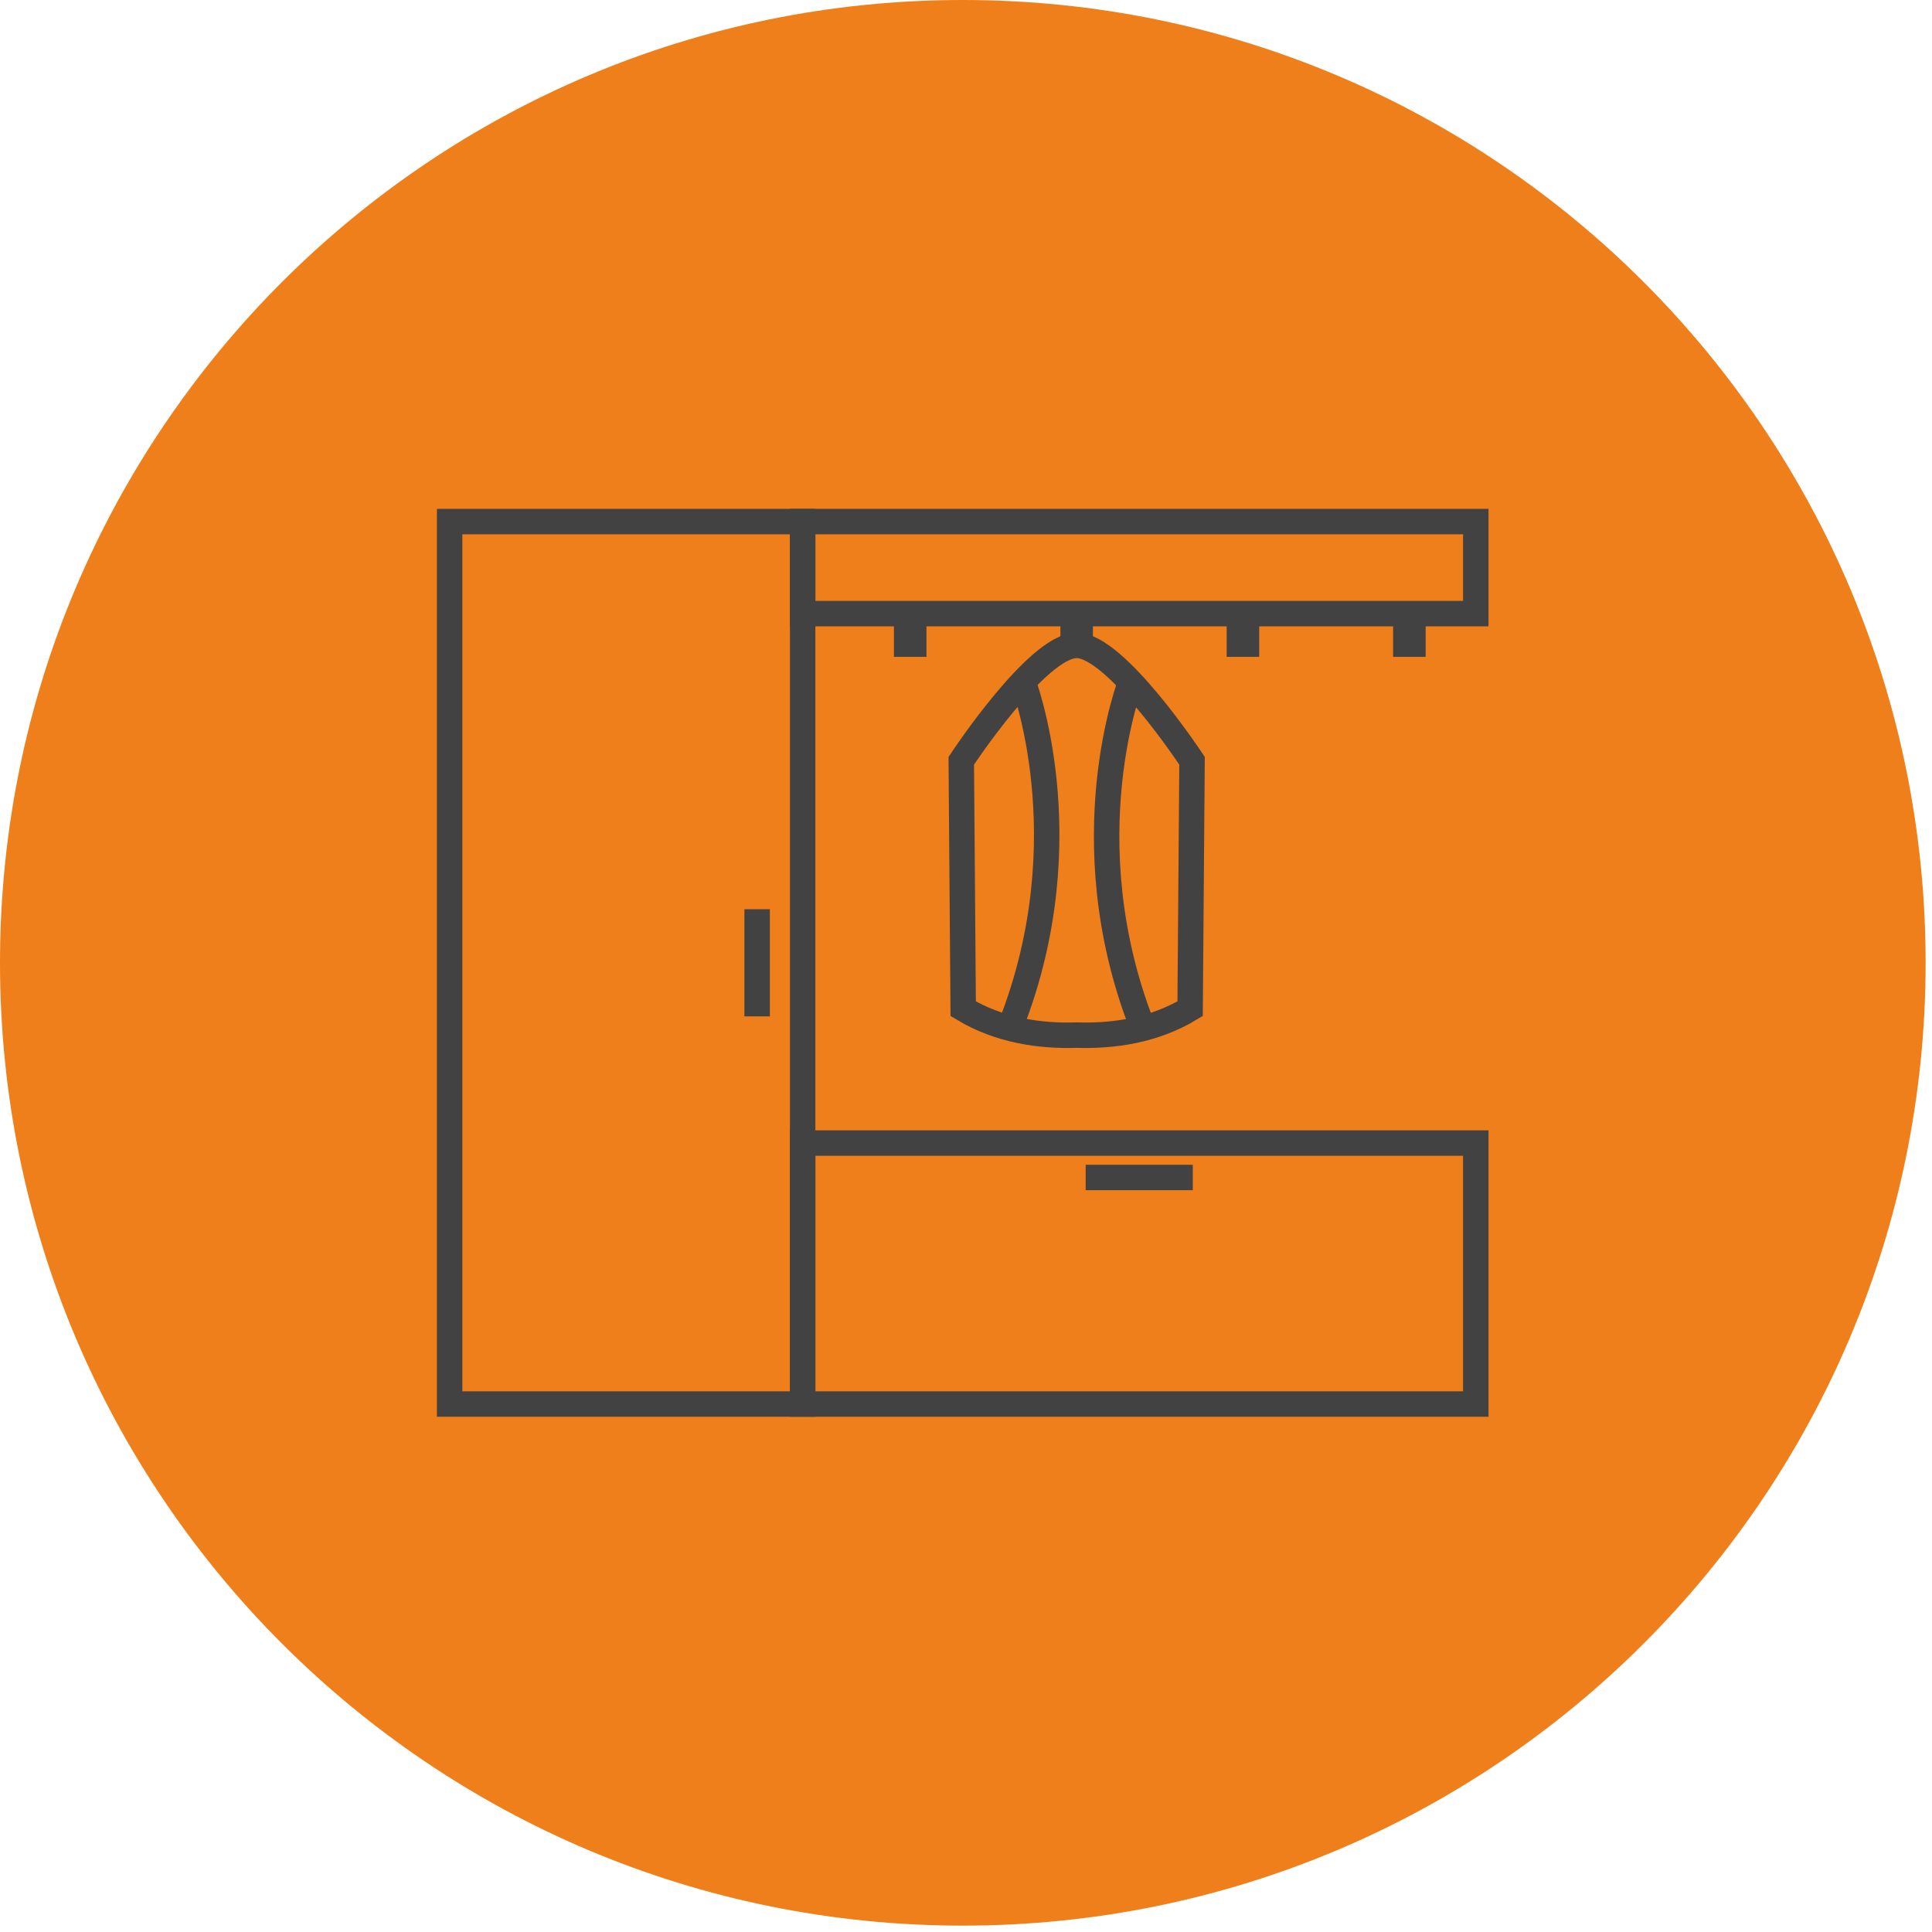<svg width="202" height="202" viewBox="0 0 202 202" fill="none" xmlns="http://www.w3.org/2000/svg">
<path d="M100.667 201.333C156.263 201.333 201.333 156.263 201.333 100.667C201.333 45.07 156.263 0 100.667 0C45.07 0 0 45.07 0 100.667C0 156.263 45.07 201.333 100.667 201.333Z" fill="#EF7F1A"/>
<path d="M83.922 54.534H47.012V146.799H83.922V54.534Z" stroke="#434242" stroke-width="2.661" stroke-miterlimit="22.926"/>
<path d="M154.301 119.512H83.922V146.799H154.301V119.512Z" stroke="#434242" stroke-width="2.661" stroke-miterlimit="22.926"/>
<path d="M154.301 54.534H83.922V64.157H154.301V54.534Z" stroke="#434242" stroke-width="2.661" stroke-miterlimit="22.926"/>
<path d="M96.726 64.156H93.605V68.537H96.726V64.156Z" fill="#434242" stroke="#434242" stroke-width="0.28" stroke-miterlimit="22.926"/>
<path fill-rule="evenodd" clip-rule="evenodd" d="M112.57 108.228C116.411 108.348 120.652 107.748 124.433 105.468L124.633 79.541C124.633 79.541 116.691 67.478 112.57 67.478C108.449 67.478 100.506 79.541 100.506 79.541L100.707 105.468C104.488 107.748 108.729 108.348 112.57 108.228Z" stroke="#434242" stroke-width="2.661" stroke-miterlimit="22.926"/>
<path d="M118.251 71.219C118.251 71.219 111.83 87.663 119.372 107.148" stroke="#434242" stroke-width="2.661" stroke-miterlimit="22.926"/>
<path d="M106.888 71.059C106.888 71.059 113.31 87.503 105.768 106.988" stroke="#434242" stroke-width="2.661" stroke-miterlimit="22.926"/>
<path d="M114.13 64.156H111.009V68.537H114.13V64.156Z" fill="#434242" stroke="#434242" stroke-width="0.28" stroke-miterlimit="22.926"/>
<path d="M131.515 64.156H128.394V68.537H131.515V64.156Z" fill="#434242" stroke="#434242" stroke-width="0.28" stroke-miterlimit="22.926"/>
<path d="M148.919 64.156H145.798V68.537H148.919V64.156Z" fill="#434242" stroke="#434242" stroke-width="0.28" stroke-miterlimit="22.926"/>
<path d="M79.161 95.064V106.267" stroke="#434242" stroke-width="2.661" stroke-miterlimit="22.926"/>
<path d="M113.51 123.112H124.713" stroke="#434242" stroke-width="2.661" stroke-miterlimit="22.926"/>
</svg>
